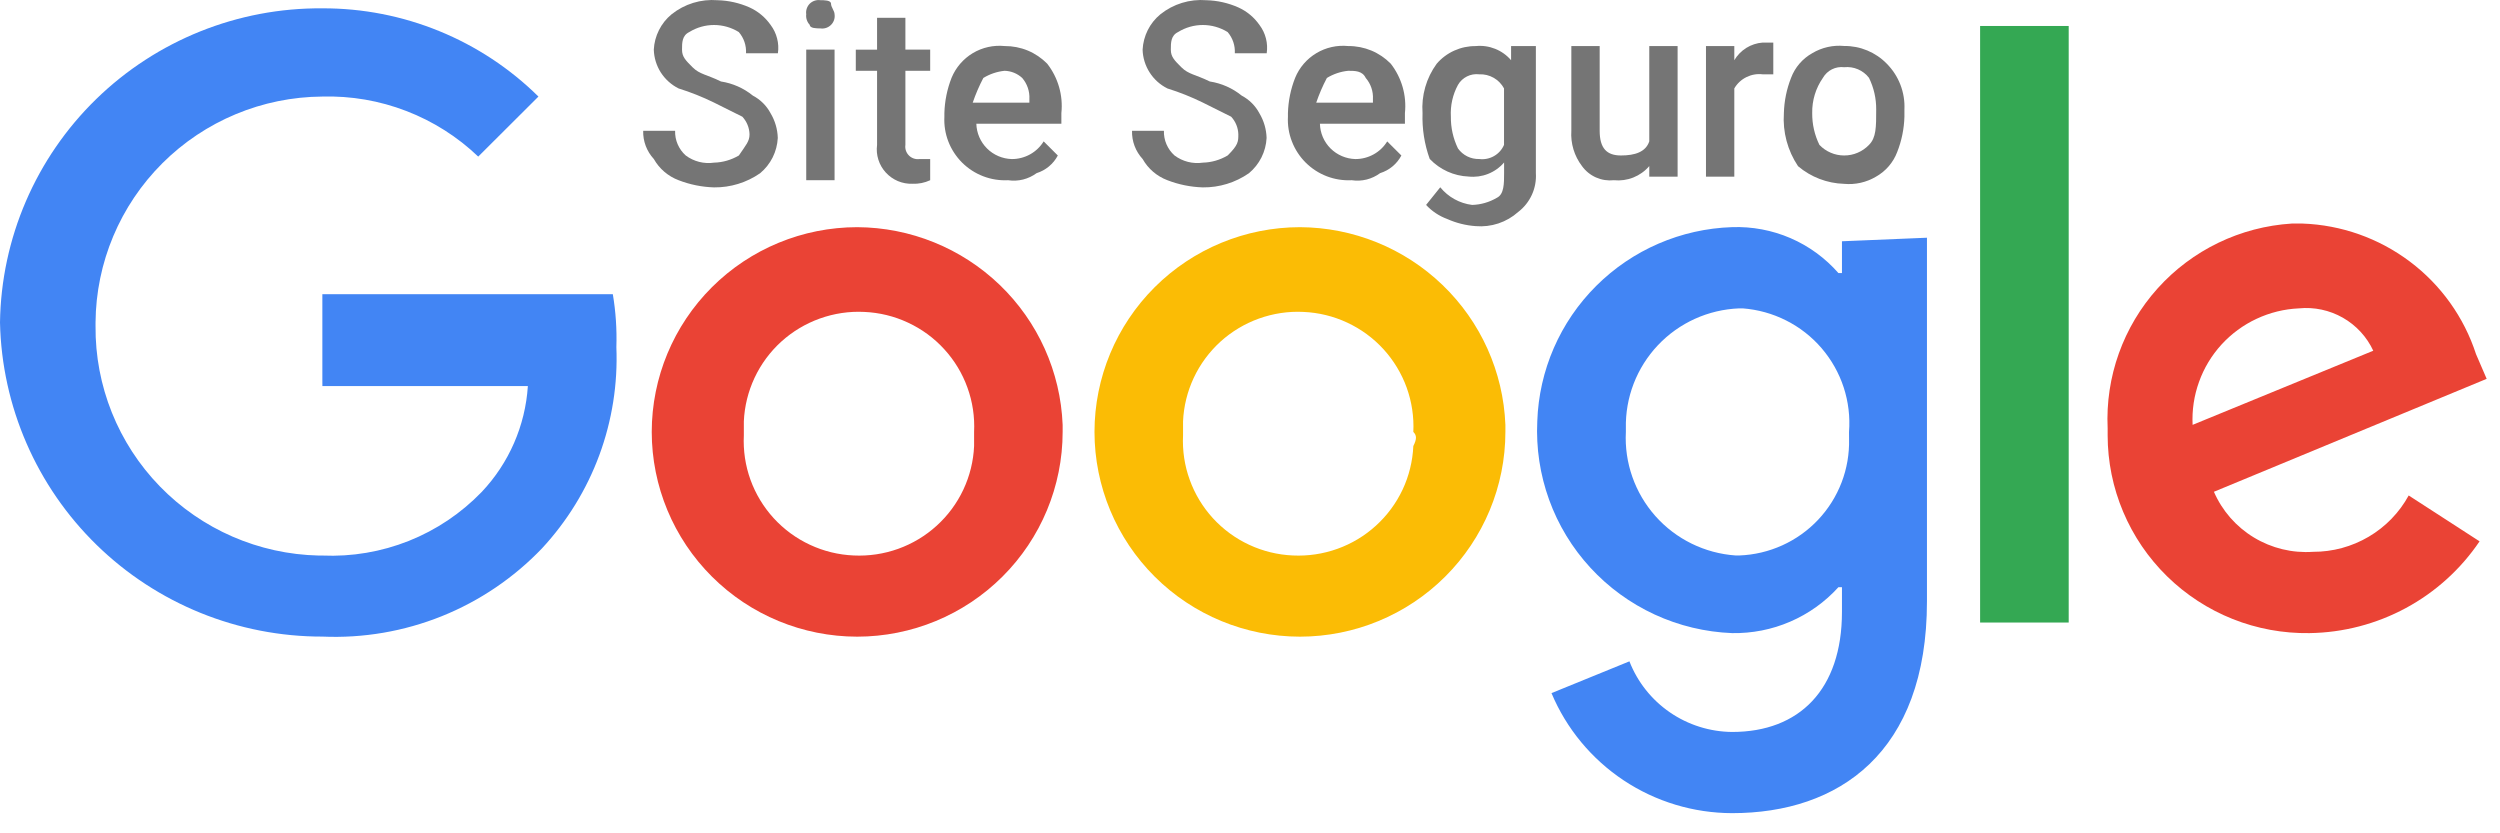 <svg width="69" height="23" viewBox="0 0 69 23" fill="none" xmlns="http://www.w3.org/2000/svg">
<path d="M29.329 11.921C29.328 13.419 28.73 14.856 27.667 15.915C26.604 16.975 25.162 17.571 23.659 17.572C22.155 17.571 20.713 16.975 19.65 15.915C18.587 14.856 17.989 13.419 17.988 11.921C17.989 10.422 18.587 8.986 19.65 7.926C20.713 6.867 22.155 6.271 23.659 6.27C25.127 6.277 26.536 6.848 27.593 7.864C28.649 8.88 29.271 10.263 29.329 11.726V11.921ZM26.885 11.921C26.905 11.505 26.843 11.089 26.701 10.697C26.56 10.305 26.342 9.945 26.06 9.637C25.779 9.329 25.439 9.08 25.06 8.904C24.682 8.727 24.272 8.627 23.854 8.609C23.437 8.588 23.019 8.651 22.626 8.792C22.233 8.933 21.871 9.15 21.562 9.43C21.253 9.711 21.003 10.05 20.826 10.427C20.649 10.805 20.548 11.213 20.53 11.629V12.018C20.51 12.435 20.572 12.851 20.713 13.242C20.855 13.634 21.073 13.995 21.355 14.303C21.636 14.61 21.976 14.86 22.355 15.036C22.733 15.213 23.143 15.313 23.561 15.331C23.978 15.351 24.396 15.289 24.789 15.148C25.182 15.007 25.544 14.79 25.853 14.509C26.162 14.229 26.412 13.89 26.589 13.513C26.766 13.136 26.867 12.727 26.885 12.311V11.921Z" fill="#EA4335"/>
<path d="M41.549 11.921C41.548 13.419 40.95 14.856 39.887 15.915C38.824 16.975 37.382 17.571 35.879 17.572C34.375 17.571 32.933 16.975 31.87 15.915C30.807 14.856 30.209 13.419 30.208 11.921C30.209 10.422 30.807 8.986 31.87 7.926C32.933 6.867 34.375 6.271 35.879 6.27C37.347 6.277 38.756 6.848 39.812 7.864C40.869 8.88 41.491 10.263 41.549 11.726V11.921ZM39.008 11.921C39.028 11.505 38.965 11.089 38.824 10.697C38.682 10.305 38.464 9.945 38.183 9.637C37.901 9.329 37.561 9.08 37.183 8.904C36.804 8.727 36.394 8.627 35.977 8.609C35.559 8.588 35.142 8.651 34.748 8.792C34.355 8.933 33.993 9.15 33.684 9.43C33.376 9.711 33.125 10.05 32.948 10.427C32.771 10.805 32.67 11.213 32.652 11.629V12.018C32.632 12.435 32.694 12.851 32.836 13.242C32.977 13.634 33.195 13.995 33.477 14.303C33.758 14.61 34.098 14.86 34.477 15.036C34.856 15.213 35.266 15.313 35.683 15.331C36.101 15.351 36.518 15.289 36.911 15.148C37.305 15.007 37.666 14.79 37.975 14.509C38.284 14.229 38.534 13.89 38.712 13.513C38.889 13.136 38.989 12.727 39.008 12.311C39.105 12.116 39.105 12.018 39.008 11.921Z" fill="#FBBC05"/>
<path d="M53.184 6.562V16.597C53.184 20.786 50.74 22.443 47.807 22.443C46.741 22.441 45.699 22.126 44.812 21.537C43.925 20.947 43.232 20.11 42.821 19.13L44.972 18.253C45.194 18.823 45.584 19.314 46.089 19.661C46.594 20.008 47.193 20.197 47.807 20.202C49.661 20.202 50.838 19.032 50.838 16.889V16.207H50.74C50.37 16.615 49.917 16.939 49.411 17.157C48.905 17.376 48.358 17.483 47.807 17.474C47.067 17.445 46.341 17.271 45.669 16.961C44.998 16.651 44.394 16.212 43.894 15.668C43.394 15.125 43.007 14.488 42.756 13.794C42.505 13.101 42.394 12.364 42.429 11.628C42.476 10.221 43.057 8.885 44.056 7.89C45.054 6.895 46.395 6.315 47.807 6.269C48.359 6.25 48.909 6.353 49.417 6.572C49.924 6.791 50.376 7.121 50.74 7.536H50.838V6.659L53.184 6.561V6.562ZM51.033 11.921C51.065 11.505 51.015 11.087 50.885 10.69C50.755 10.294 50.548 9.927 50.276 9.61C50.004 9.293 49.671 9.033 49.298 8.845C48.924 8.656 48.517 8.543 48.1 8.511H48.002C47.149 8.544 46.342 8.909 45.757 9.529C45.172 10.149 44.855 10.973 44.874 11.824V11.921C44.83 12.772 45.123 13.606 45.689 14.244C46.256 14.882 47.052 15.272 47.905 15.331H48.003C48.831 15.301 49.614 14.946 50.181 14.345C50.749 13.742 51.055 12.942 51.034 12.116L51.033 11.921Z" fill="#4285F4"/>
<path d="M57.096 0.717V17.182H54.651V0.717H57.096Z" fill="#34A853"/>
<path d="M66.48 13.675L68.436 14.941C67.917 15.709 67.219 16.341 66.402 16.782C65.585 17.223 64.672 17.46 63.743 17.474C63.017 17.485 62.295 17.353 61.62 17.084C60.945 16.815 60.331 16.415 59.812 15.907C59.294 15.4 58.882 14.795 58.6 14.127C58.318 13.46 58.172 12.743 58.171 12.019V11.821C58.105 10.402 58.601 9.015 59.552 7.958C60.503 6.901 61.833 6.259 63.255 6.17H63.548C64.621 6.208 65.656 6.575 66.513 7.22C67.37 7.864 68.007 8.756 68.338 9.774L68.632 10.456L61.104 13.573C61.332 14.098 61.718 14.539 62.208 14.835C62.699 15.132 63.269 15.27 63.841 15.23C64.381 15.232 64.911 15.088 65.376 14.814C65.84 14.541 66.222 14.147 66.48 13.675ZM60.516 11.726L65.502 9.68C65.324 9.297 65.031 8.979 64.663 8.769C64.295 8.56 63.871 8.469 63.449 8.511C63.045 8.529 62.648 8.627 62.281 8.799C61.914 8.97 61.585 9.213 61.312 9.511C61.04 9.81 60.829 10.159 60.693 10.54C60.556 10.92 60.496 11.323 60.516 11.726Z" fill="#EA4335"/>
<path d="M8.897 10.459V8.12H16.914C16.995 8.603 17.028 9.092 17.012 9.581C17.053 10.596 16.893 11.609 16.541 12.562C16.189 13.515 15.651 14.389 14.959 15.135C14.181 15.948 13.238 16.587 12.193 17.007C11.147 17.427 10.024 17.619 8.898 17.57C6.571 17.573 4.336 16.666 2.673 15.046C1.009 13.425 0.05 11.218 0 8.9C0.033 6.577 0.987 4.361 2.654 2.736C4.321 1.112 6.565 0.211 8.897 0.23C11.13 0.223 13.275 1.099 14.861 2.665L13.199 4.322C12.627 3.775 11.953 3.347 11.213 3.063C10.475 2.778 9.686 2.643 8.894 2.665C7.238 2.677 5.654 3.337 4.483 4.504C3.312 5.671 2.649 7.25 2.637 8.9V8.998C2.622 10.649 3.26 12.239 4.412 13.424C5.565 14.61 7.14 15.296 8.796 15.333H8.894C9.71 15.369 10.524 15.231 11.283 14.929C12.041 14.627 12.726 14.167 13.293 13.58C14.047 12.784 14.498 11.749 14.569 10.656H8.898L8.897 10.459Z" fill="#4285F4"/>
<path d="M20.687 3.708C20.683 3.527 20.612 3.354 20.489 3.221L19.707 2.831C19.391 2.676 19.065 2.546 18.729 2.441C18.529 2.341 18.359 2.188 18.238 2C18.118 1.811 18.051 1.593 18.045 1.37C18.054 1.183 18.103 0.999 18.187 0.832C18.271 0.664 18.389 0.515 18.534 0.396C18.892 0.109 19.347 -0.031 19.805 0.006C20.108 0.014 20.407 0.081 20.685 0.204C20.921 0.31 21.123 0.479 21.271 0.691C21.354 0.801 21.414 0.927 21.448 1.061C21.483 1.194 21.49 1.333 21.47 1.47H20.59C20.602 1.257 20.531 1.047 20.391 0.885C20.186 0.758 19.949 0.69 19.707 0.69C19.465 0.69 19.228 0.758 19.023 0.885C18.824 0.982 18.824 1.178 18.824 1.372C18.824 1.567 18.922 1.665 19.117 1.859C19.313 2.054 19.509 2.057 19.899 2.249C20.222 2.299 20.526 2.433 20.779 2.639C20.988 2.749 21.158 2.918 21.268 3.126C21.392 3.332 21.46 3.567 21.467 3.807C21.457 3.995 21.409 4.178 21.325 4.346C21.241 4.513 21.123 4.662 20.978 4.782C20.606 5.04 20.161 5.177 19.707 5.172C19.372 5.162 19.042 5.095 18.73 4.974C18.44 4.865 18.198 4.658 18.046 4.389C17.85 4.177 17.744 3.898 17.752 3.61H18.633C18.629 3.738 18.653 3.865 18.704 3.983C18.755 4.1 18.83 4.206 18.926 4.291C19.037 4.374 19.163 4.434 19.297 4.468C19.431 4.502 19.571 4.509 19.708 4.489C19.949 4.483 20.185 4.414 20.393 4.291C20.589 4 20.687 3.903 20.687 3.708Z" fill="#757575"/>
<path d="M22.252 0.394C22.244 0.341 22.249 0.287 22.266 0.237C22.283 0.186 22.311 0.14 22.349 0.102C22.387 0.064 22.434 0.036 22.485 0.019C22.536 0.002 22.59 -0.003 22.643 0.005C22.741 0.005 22.936 0.005 22.936 0.102C22.936 0.199 23.034 0.3 23.034 0.394C23.042 0.447 23.037 0.501 23.02 0.552C23.003 0.602 22.975 0.649 22.937 0.686C22.899 0.724 22.852 0.753 22.802 0.77C22.751 0.787 22.697 0.792 22.643 0.784C22.546 0.784 22.35 0.784 22.35 0.687C22.313 0.648 22.285 0.602 22.268 0.551C22.251 0.501 22.245 0.447 22.252 0.394ZM23.034 4.973H22.252V1.369H23.034V4.973Z" fill="#757575"/>
<path d="M24.989 0.492V1.369H25.673V1.954H24.989V4C24.981 4.053 24.986 4.106 25.003 4.157C25.02 4.208 25.049 4.254 25.087 4.292C25.124 4.33 25.171 4.358 25.221 4.375C25.272 4.392 25.326 4.397 25.38 4.39H25.673V4.974C25.52 5.045 25.353 5.079 25.184 5.072C25.046 5.077 24.909 5.051 24.781 4.998C24.654 4.944 24.54 4.863 24.447 4.761C24.354 4.659 24.284 4.539 24.243 4.407C24.201 4.276 24.189 4.137 24.207 4V1.954H23.62V1.37H24.207V0.492H24.989Z" fill="#757575"/>
<path d="M27.824 4.974C27.59 4.986 27.356 4.949 27.137 4.865C26.918 4.781 26.719 4.652 26.553 4.487C26.388 4.321 26.258 4.123 26.174 3.905C26.09 3.687 26.053 3.454 26.065 3.22V3.122C26.074 2.789 26.141 2.459 26.263 2.148C26.38 1.864 26.586 1.624 26.85 1.466C27.115 1.308 27.423 1.24 27.73 1.271C27.948 1.27 28.165 1.312 28.366 1.395C28.568 1.479 28.75 1.603 28.903 1.758C29.205 2.146 29.345 2.634 29.294 3.122V3.415H26.947C26.954 3.671 27.059 3.915 27.241 4.097C27.422 4.278 27.668 4.383 27.925 4.39C28.101 4.391 28.275 4.346 28.429 4.261C28.583 4.176 28.713 4.052 28.805 3.902L29.196 4.292C29.073 4.525 28.862 4.7 28.61 4.779C28.498 4.861 28.371 4.921 28.236 4.955C28.102 4.988 27.962 4.995 27.824 4.974ZM27.727 1.954C27.519 1.975 27.318 2.043 27.14 2.152C27.025 2.371 26.927 2.599 26.847 2.833H28.411V2.736C28.423 2.523 28.352 2.313 28.212 2.151C28.08 2.029 27.907 1.959 27.727 1.954Z" fill="#757575"/>
<path d="M34.178 3.708C34.174 3.527 34.103 3.354 33.98 3.221L33.198 2.831C32.883 2.676 32.556 2.546 32.22 2.441C32.02 2.341 31.85 2.189 31.73 2C31.609 1.811 31.542 1.593 31.536 1.37C31.546 1.183 31.594 0.999 31.678 0.831C31.762 0.664 31.88 0.515 32.025 0.396C32.383 0.109 32.838 -0.031 33.296 0.006C33.599 0.014 33.898 0.081 34.176 0.204C34.412 0.31 34.615 0.478 34.763 0.691C34.846 0.801 34.906 0.927 34.94 1.061C34.974 1.194 34.981 1.333 34.961 1.47H34.081C34.093 1.257 34.022 1.047 33.883 0.885C33.677 0.758 33.44 0.69 33.198 0.69C32.956 0.69 32.719 0.758 32.514 0.885C32.315 0.982 32.315 1.178 32.315 1.372C32.315 1.567 32.413 1.665 32.608 1.859C32.804 2.054 33 2.057 33.391 2.249C33.713 2.299 34.017 2.433 34.271 2.639C34.479 2.749 34.649 2.918 34.759 3.126C34.883 3.332 34.951 3.567 34.958 3.807C34.949 3.995 34.9 4.178 34.816 4.346C34.732 4.513 34.614 4.662 34.469 4.782C34.097 5.04 33.653 5.177 33.198 5.172C32.864 5.162 32.533 5.095 32.221 4.974C31.931 4.865 31.689 4.658 31.537 4.389C31.341 4.177 31.236 3.897 31.244 3.61H32.124C32.12 3.738 32.144 3.865 32.195 3.983C32.246 4.1 32.321 4.206 32.417 4.291C32.528 4.374 32.654 4.434 32.788 4.468C32.922 4.502 33.062 4.509 33.199 4.489C33.44 4.483 33.676 4.414 33.883 4.291C34.179 4 34.178 3.903 34.178 3.708Z" fill="#757575"/>
<path d="M37.307 4.974C37.072 4.986 36.838 4.949 36.619 4.865C36.4 4.781 36.202 4.652 36.036 4.487C35.87 4.321 35.741 4.123 35.657 3.905C35.572 3.687 35.535 3.454 35.547 3.22V3.122C35.556 2.789 35.623 2.459 35.746 2.148C35.862 1.864 36.068 1.625 36.332 1.467C36.596 1.309 36.905 1.24 37.212 1.271C37.43 1.269 37.647 1.312 37.849 1.395C38.05 1.479 38.233 1.603 38.385 1.758C38.687 2.146 38.827 2.635 38.776 3.122V3.415H36.43C36.436 3.671 36.541 3.916 36.723 4.097C36.905 4.278 37.15 4.383 37.407 4.39C37.584 4.391 37.757 4.346 37.911 4.261C38.066 4.176 38.195 4.052 38.287 3.903L38.678 4.292C38.555 4.525 38.344 4.7 38.091 4.779C37.98 4.861 37.853 4.921 37.719 4.955C37.584 4.988 37.444 4.995 37.307 4.974ZM37.209 1.954C37.001 1.975 36.8 2.043 36.622 2.152C36.506 2.371 36.408 2.599 36.328 2.833H37.893V2.736C37.905 2.523 37.834 2.313 37.694 2.151C37.6 1.954 37.401 1.954 37.209 1.954H37.209Z" fill="#757575"/>
<path d="M39.262 3.123C39.227 2.636 39.365 2.153 39.653 1.759C39.786 1.604 39.951 1.481 40.137 1.397C40.323 1.313 40.525 1.27 40.728 1.272C40.911 1.253 41.095 1.279 41.265 1.347C41.436 1.415 41.587 1.523 41.706 1.662V1.272H42.39V4.779C42.403 4.984 42.365 5.189 42.28 5.376C42.194 5.563 42.065 5.726 41.901 5.851C41.743 5.992 41.557 6.1 41.355 6.167C41.154 6.234 40.94 6.259 40.728 6.241C40.458 6.222 40.194 6.156 39.947 6.046C39.723 5.964 39.522 5.831 39.36 5.656L39.751 5.169C39.97 5.438 40.285 5.613 40.631 5.656C40.872 5.649 41.107 5.581 41.315 5.458C41.513 5.361 41.513 5.069 41.513 4.776V4.484C41.394 4.623 41.243 4.731 41.072 4.799C40.902 4.867 40.718 4.892 40.535 4.873C40.127 4.857 39.741 4.682 39.46 4.386C39.314 3.981 39.247 3.553 39.262 3.123ZM40.044 3.22C40.04 3.523 40.107 3.824 40.24 4.097C40.306 4.19 40.394 4.265 40.496 4.316C40.599 4.367 40.712 4.392 40.827 4.389C40.968 4.407 41.111 4.378 41.234 4.308C41.358 4.238 41.455 4.129 41.511 3.999V2.44C41.445 2.318 41.346 2.216 41.225 2.147C41.104 2.078 40.966 2.045 40.827 2.051C40.711 2.037 40.593 2.057 40.489 2.109C40.384 2.161 40.298 2.242 40.24 2.343C40.094 2.612 40.027 2.916 40.044 3.22V3.22Z" fill="#757575"/>
<path d="M45.52 4.584C45.401 4.723 45.25 4.831 45.08 4.899C44.91 4.967 44.725 4.992 44.543 4.974C44.375 4.992 44.204 4.966 44.05 4.898C43.895 4.829 43.761 4.721 43.663 4.584C43.45 4.305 43.346 3.959 43.369 3.61V1.271H44.151V3.61C44.151 4.097 44.35 4.291 44.738 4.291C45.126 4.291 45.422 4.194 45.52 3.902V1.271H46.302V4.876H45.52V4.584Z" fill="#757575"/>
<path d="M48.943 2.051H48.649C48.495 2.032 48.339 2.06 48.2 2.129C48.06 2.198 47.945 2.306 47.867 2.44V4.876H47.085V1.271H47.867V1.662C47.948 1.524 48.062 1.407 48.198 1.322C48.334 1.238 48.489 1.187 48.649 1.175H48.943V2.051Z" fill="#757575"/>
<path d="M49.235 3.122C49.244 2.789 49.311 2.459 49.434 2.148C49.542 1.859 49.75 1.618 50.02 1.467C50.285 1.309 50.593 1.24 50.9 1.269C51.119 1.267 51.335 1.309 51.537 1.393C51.738 1.477 51.921 1.6 52.073 1.756C52.238 1.922 52.367 2.12 52.451 2.338C52.535 2.556 52.573 2.789 52.562 3.022V3.22C52.553 3.554 52.486 3.884 52.363 4.195C52.254 4.484 52.047 4.725 51.776 4.877C51.511 5.034 51.203 5.103 50.896 5.074C50.429 5.06 49.981 4.888 49.626 4.587C49.337 4.156 49.2 3.642 49.235 3.126V3.122ZM50.017 3.122C50.014 3.426 50.082 3.726 50.216 3.999C50.304 4.091 50.41 4.165 50.528 4.215C50.645 4.266 50.772 4.291 50.9 4.291C51.028 4.291 51.155 4.266 51.272 4.215C51.39 4.165 51.496 4.091 51.584 3.999C51.783 3.801 51.783 3.512 51.783 3.025C51.786 2.721 51.718 2.421 51.584 2.148C51.505 2.045 51.4 1.964 51.281 1.913C51.161 1.861 51.03 1.842 50.9 1.855C50.784 1.841 50.667 1.861 50.562 1.913C50.458 1.965 50.371 2.047 50.313 2.148C50.114 2.433 50.01 2.774 50.017 3.122Z" fill="#757575"/>
</svg>
